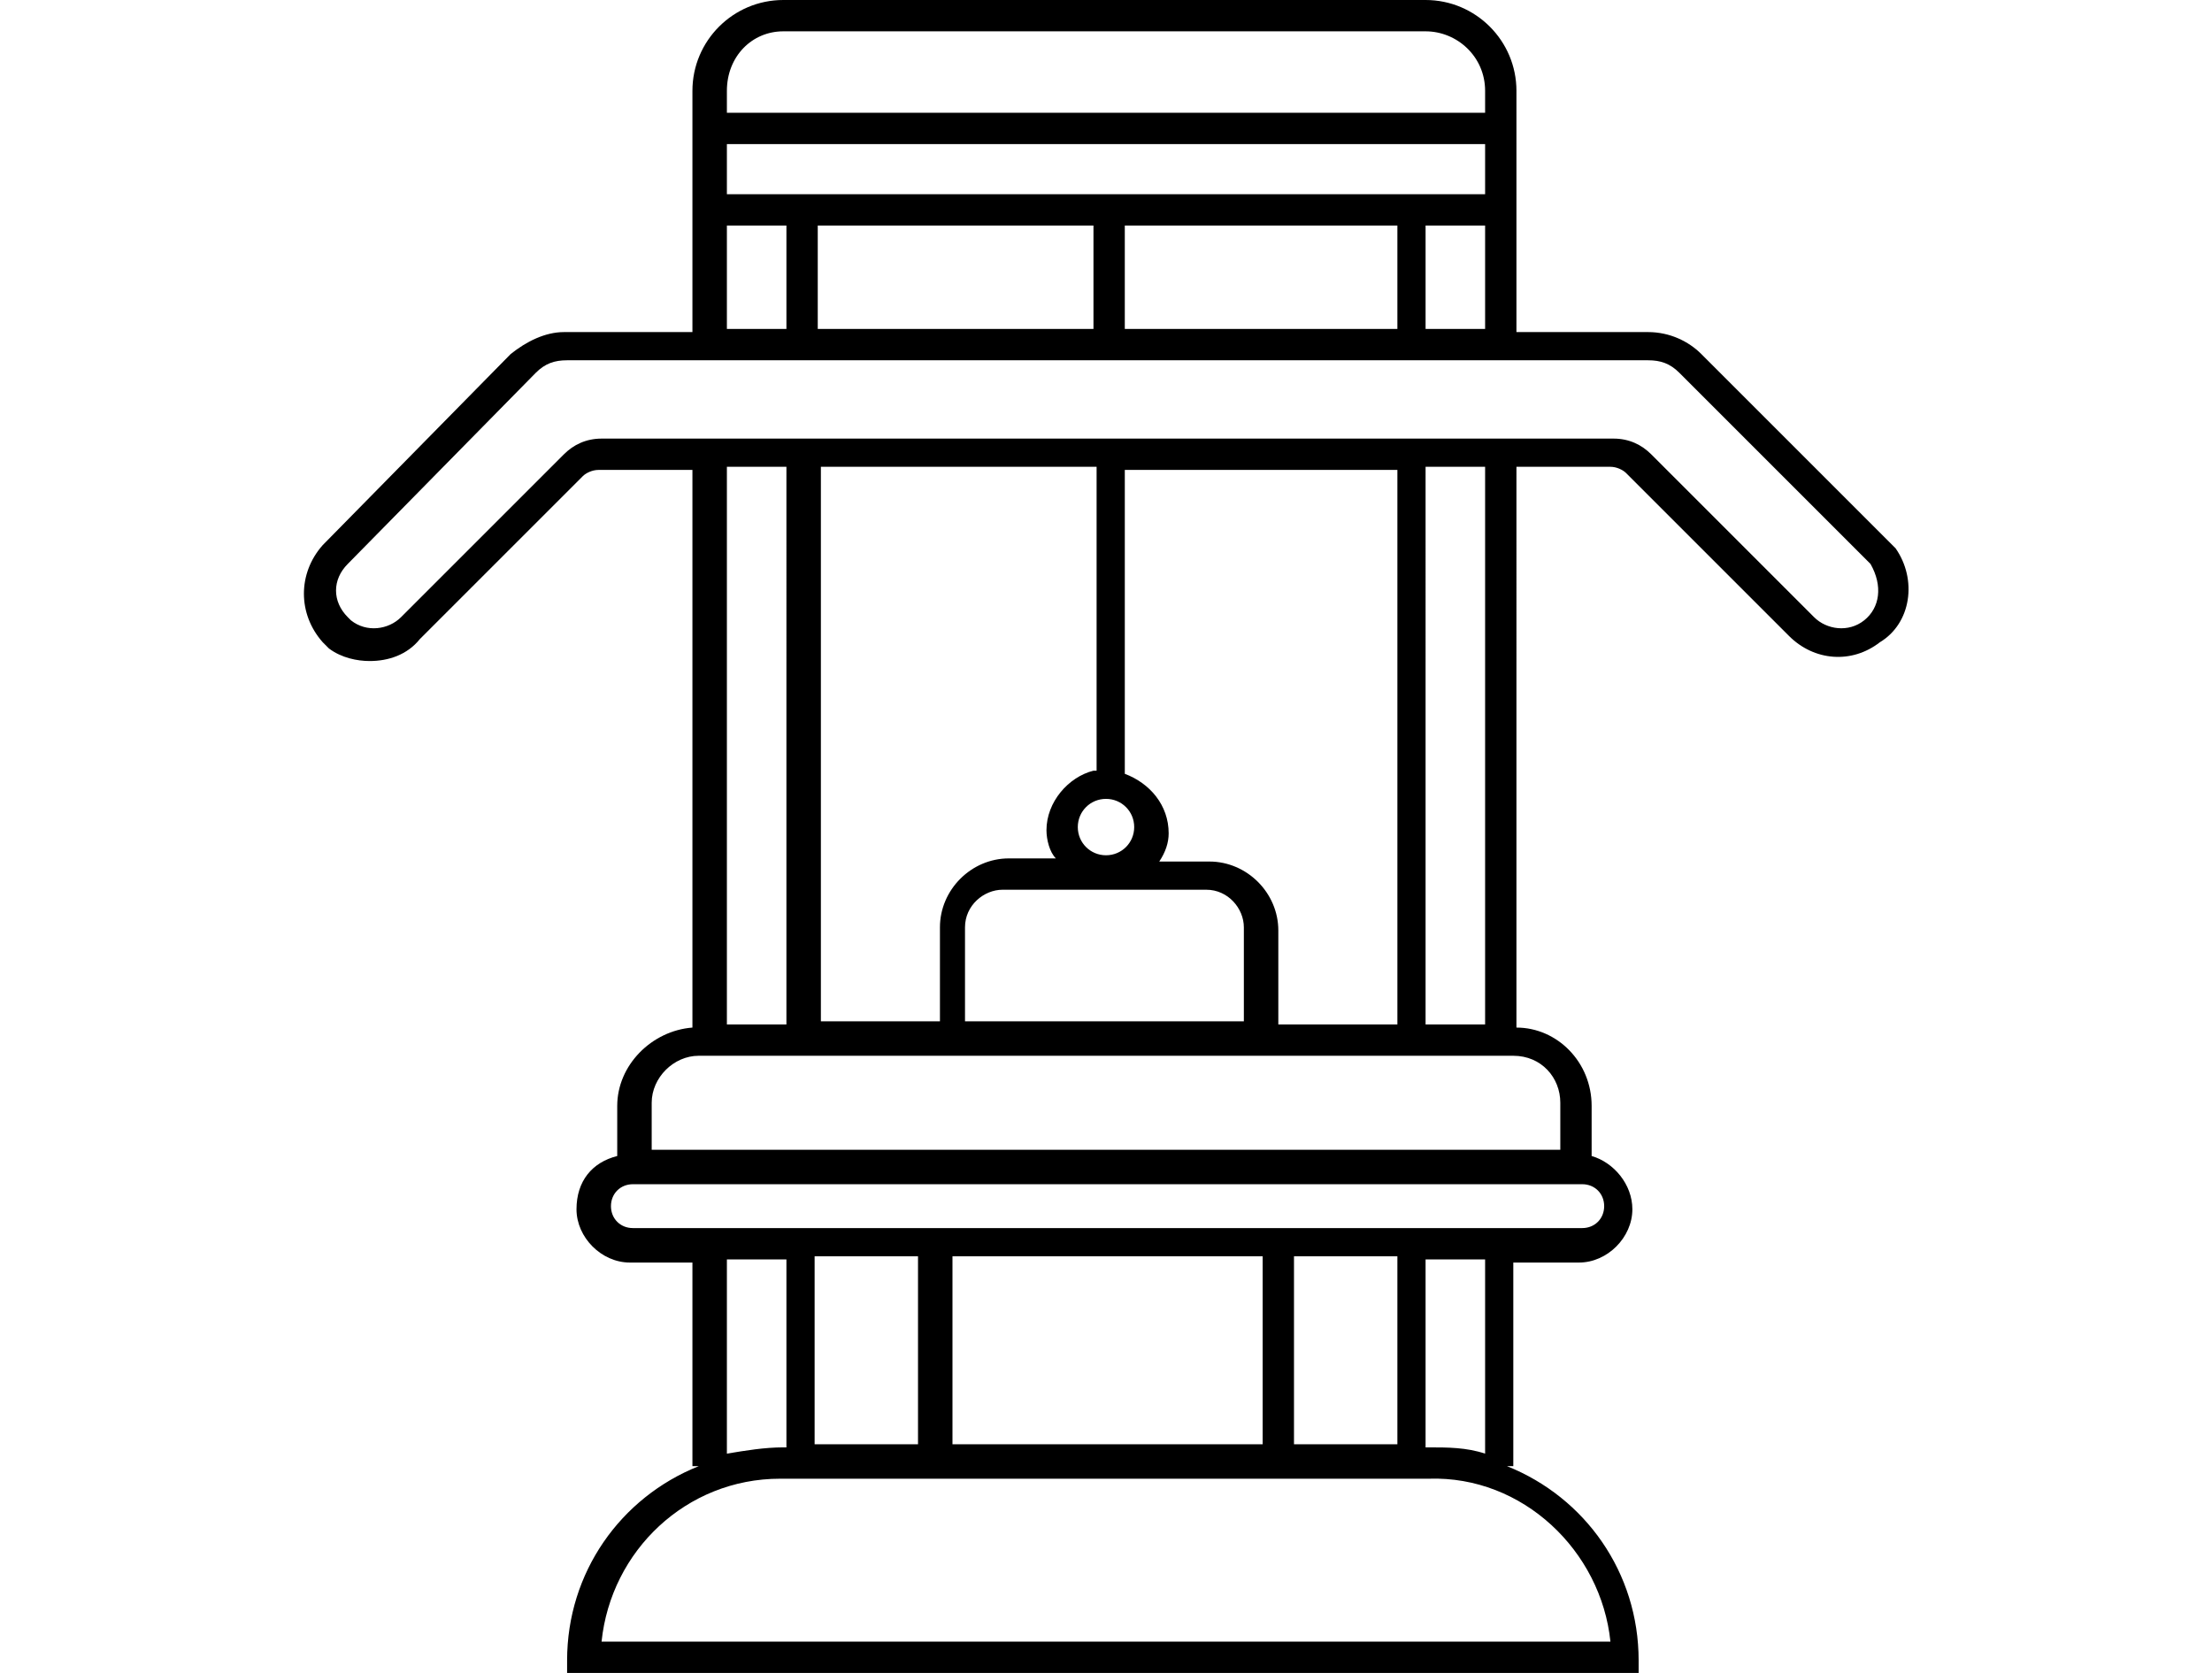 <?xml version="1.0" encoding="utf-8"?>
<!-- Generator: Adobe Illustrator 25.2.3, SVG Export Plug-In . SVG Version: 6.00 Build 0)  -->
<svg version="1.1" id="Layer_1" xmlns="http://www.w3.org/2000/svg" xmlns:xlink="http://www.w3.org/1999/xlink" x="0px" y="0px"
	 viewBox="0 0 70.6 53.4" style="enable-background:new 0 0 70.6 53.4;" xml:space="preserve">
<path d="M60.5,17.5c-0.1-0.1-0.1-0.1-0.2-0.2l-6-6c-0.4-0.4-1-0.7-1.7-0.7h-4.2V2.9c0-1.6-1.3-2.9-2.9-2.9H25
	c-1.6,0-2.9,1.3-2.9,2.9v7.7h-4.1c-0.6,0-1.2,0.3-1.7,0.7l-6,6.1c-0.8,0.9-0.8,2.2,0,3.1c0.1,0.1,0.1,0.1,0.2,0.2
	c0.4,0.3,0.9,0.4,1.3,0.4c0.6,0,1.2-0.2,1.6-0.7l5.2-5.2c0.1-0.1,0.3-0.2,0.5-0.2h3v17.8c-1.3,0.1-2.4,1.2-2.4,2.5v1.6
	c-0.8,0.2-1.3,0.8-1.3,1.7c0,0.9,0.8,1.7,1.7,1.7h2v6.5h0.2c-2.5,1-4.2,3.4-4.2,6.2v0.5h34.2v-0.5c0-2.8-1.7-5.2-4.2-6.2h0.2v-6.5
	h2.1c0.9,0,1.7-0.8,1.7-1.7c0-0.8-0.6-1.5-1.3-1.7v-1.6c0-1.4-1.1-2.5-2.4-2.5V14.9h3c0.2,0,0.4,0.1,0.5,0.2l5.2,5.2
	c0.8,0.8,2,0.9,2.9,0.2C61,19.9,61.2,18.5,60.5,17.5z M45.5,10.6V7.2h1.9v3.3H45.5z M47.4,6.2H23.2V4.6h24.2V6.2z M34.9,7.2v3.3
	h-8.8V7.2H34.9z M35.9,7.2h8.7v3.3h-8.7V7.2z M25,1h20.5c1,0,1.9,0.8,1.9,1.9v0.7H23.2V2.9C23.2,1.8,24,1,25,1z M23.2,7.2h1.9v3.3
	h-1.9V7.2z M40.8,32.7v-3c0-1.2-1-2.2-2.2-2.2H37c0.2-0.3,0.3-0.6,0.3-0.9c0-0.9-0.6-1.6-1.4-1.9v-9.7h8.7v17.7H40.8z M35.3,25.5
	c0.5,0,0.9,0.4,0.9,0.9s-0.4,0.9-0.9,0.9s-0.9-0.4-0.9-0.9S34.8,25.5,35.3,25.5z M38.5,28.4c0.7,0,1.2,0.6,1.2,1.2v3h-8.9v-3
	c0-0.7,0.6-1.2,1.2-1.2H38.5z M34.9,24.6c-0.8,0.2-1.5,1-1.5,1.9c0,0.3,0.1,0.7,0.3,0.9h-1.5c-1.2,0-2.2,1-2.2,2.2v3h-3.8V14.9h8.8
	V24.6z M25.1,32.7h-1.9V14.9h1.9V32.7z M23.2,40.2h1.9v6H25c-0.6,0-1.2,0.1-1.8,0.2V40.2z M41.3,46.1v-6h3.3v6H41.3z M40.3,46.1
	h-9.9v-6h9.9V46.1z M29.3,46.1h-3.3v-6h3.3V46.1z M51.4,52.4H19.2c0.3-2.9,2.7-5.2,5.7-5.2h20.7C48.6,47.1,51.1,49.5,51.4,52.4z
	 M47.4,46.4c-0.6-0.2-1.2-0.2-1.8-0.2h-0.1v-6h1.9V46.4z M51.2,38.5c0,0.4-0.3,0.7-0.7,0.7H20.2c-0.4,0-0.7-0.3-0.7-0.7
	s0.3-0.7,0.7-0.7h30.3C50.9,37.8,51.2,38.1,51.2,38.5z M49.8,35.2v1.5h-29v-1.5c0-0.8,0.7-1.5,1.5-1.5h26
	C49.2,33.7,49.8,34.4,49.8,35.2z M47.4,32.7h-1.9V14.9h1.9V32.7z M59.5,19.8c-0.5,0.4-1.2,0.3-1.6-0.1l-5.2-5.2
	c-0.3-0.3-0.7-0.5-1.2-0.5H35.3H22.7v0h-3.5c-0.5,0-0.9,0.2-1.2,0.5l-5.2,5.2c-0.4,0.4-1.1,0.5-1.6,0.1c0,0-0.1-0.1-0.1-0.1
	c-0.5-0.5-0.5-1.2,0-1.7l6-6.1c0.3-0.3,0.6-0.4,1-0.4h34.5c0.4,0,0.7,0.1,1,0.4l6,6c0,0,0.1,0.1,0.1,0.1
	C60.1,18.7,60,19.4,59.5,19.8z"/>
</svg>
